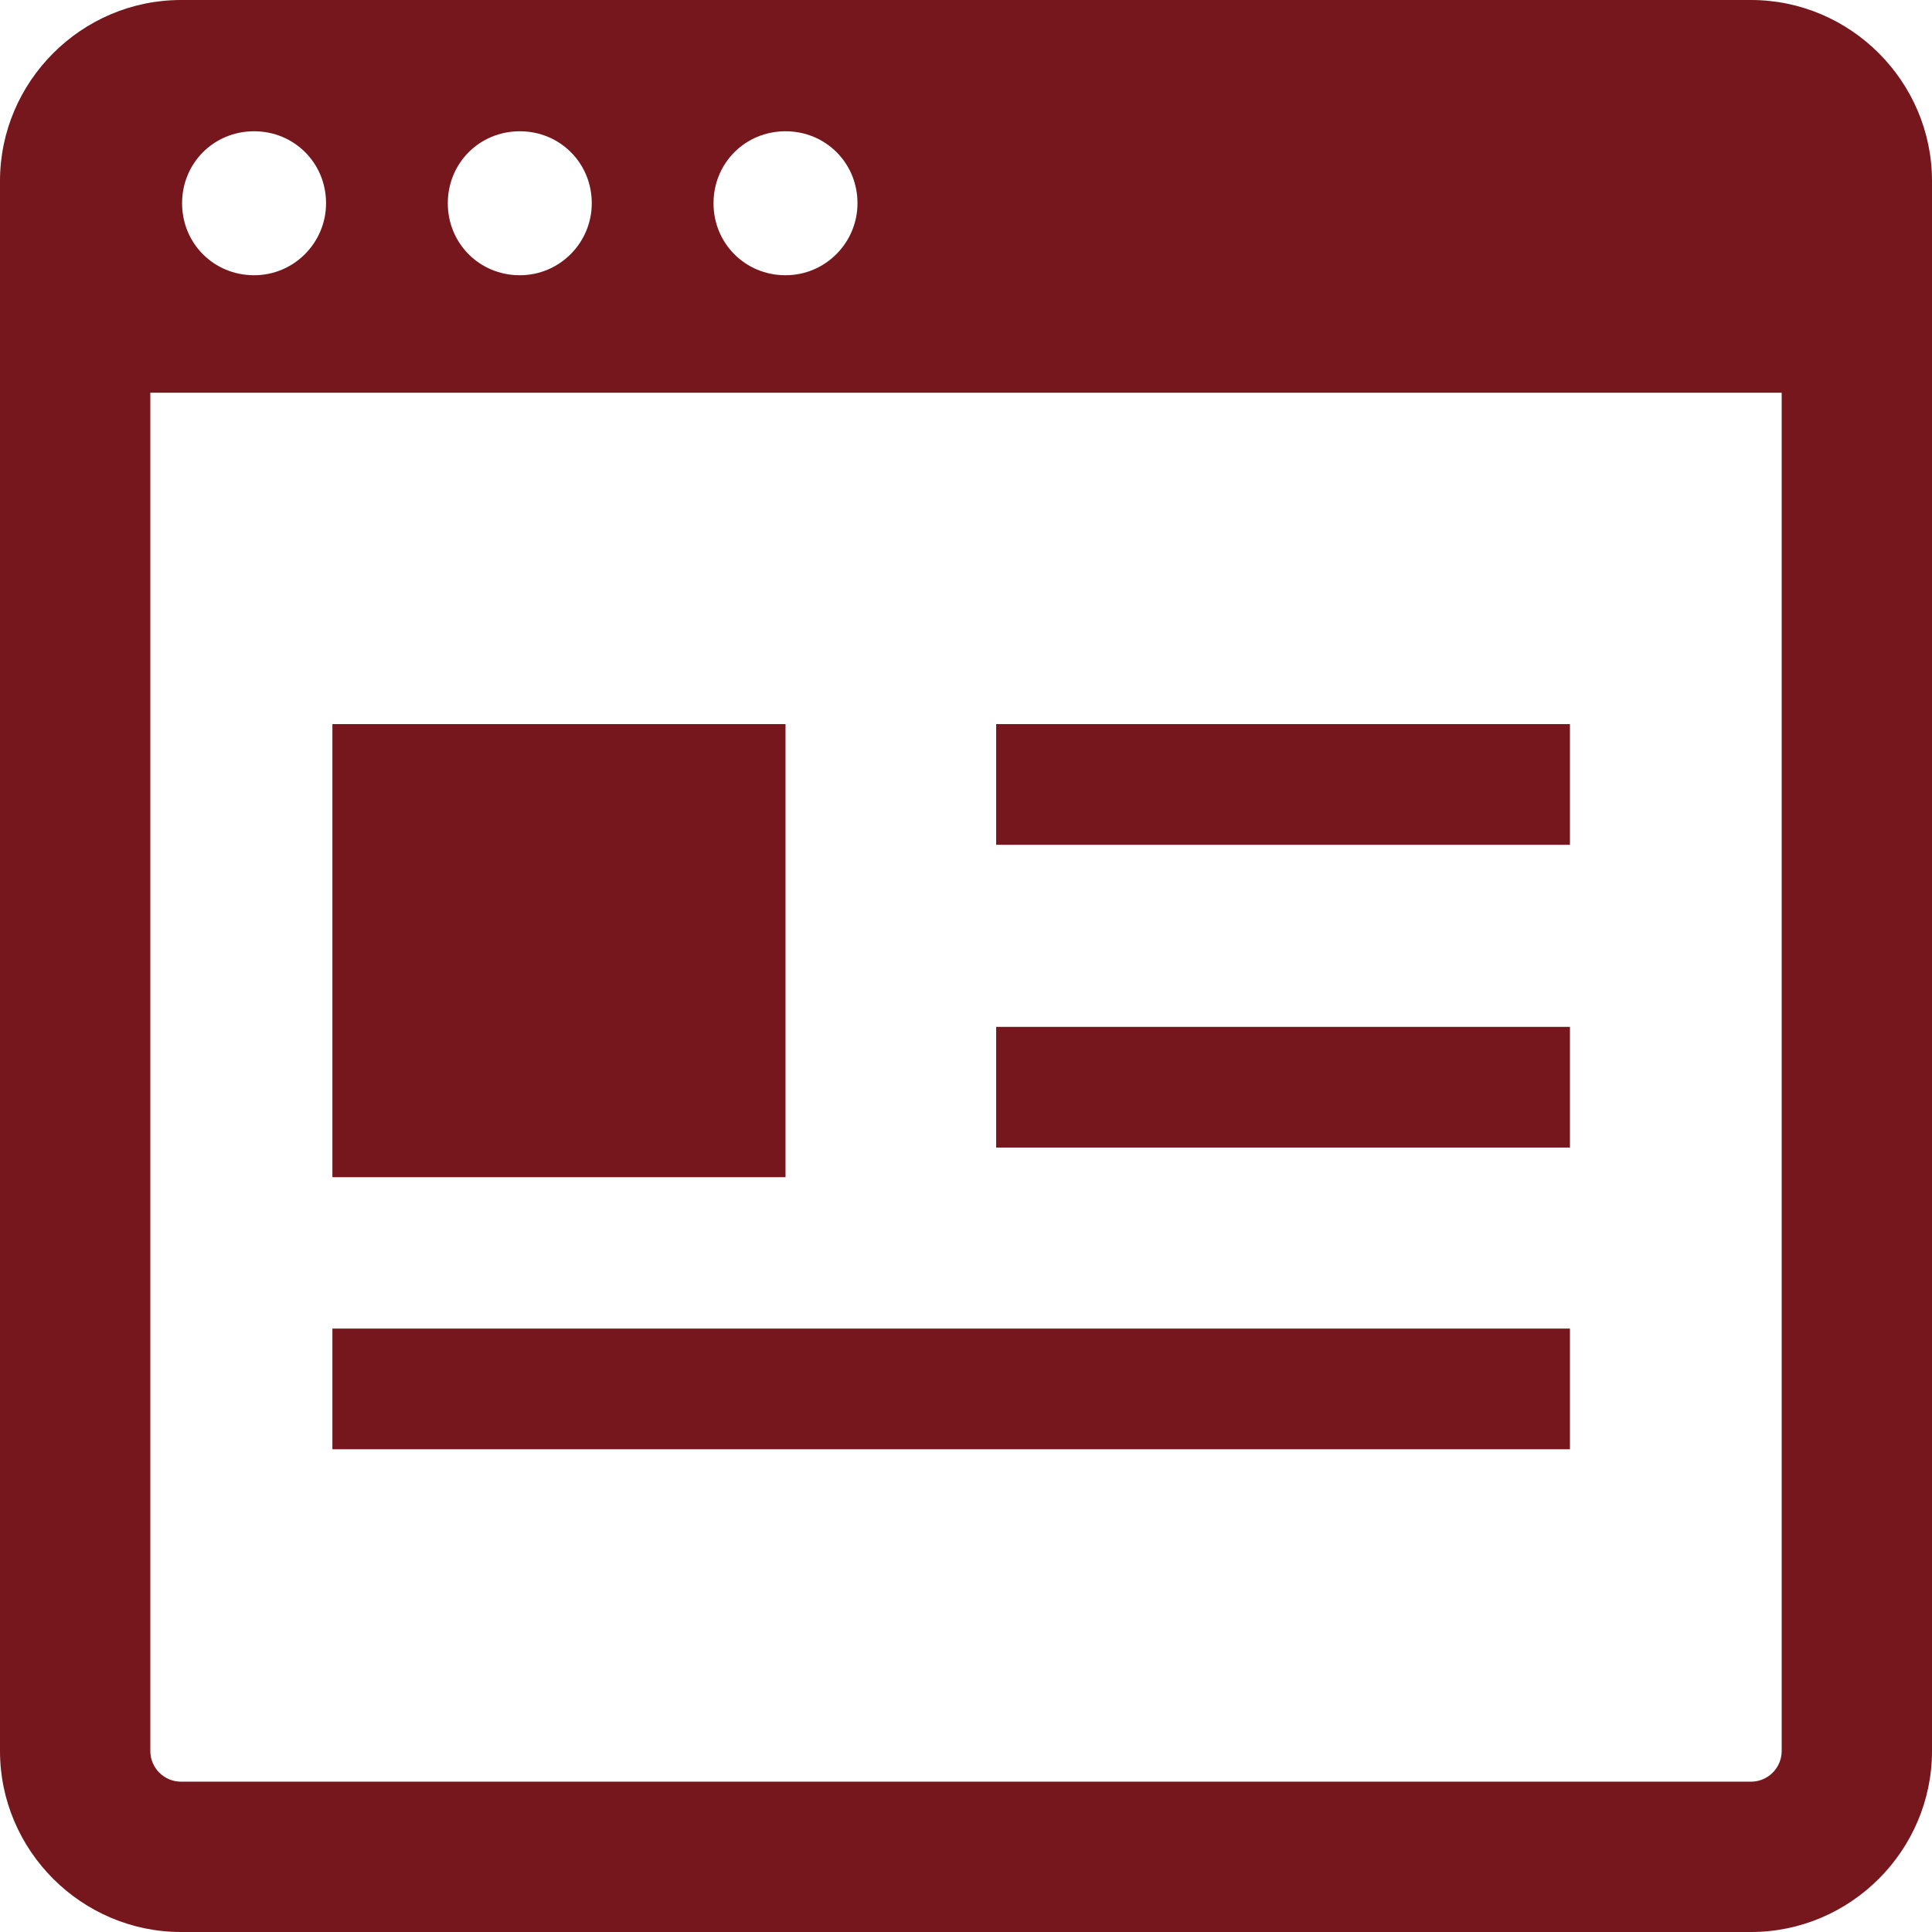 <?xml version="1.0" encoding="UTF-8"?>
<svg id="_レイヤー_2" data-name="レイヤー 2" xmlns="http://www.w3.org/2000/svg" viewBox="0 0 18.25 18.25">
  <defs>
    <style>
      .cls-1 {
        fill: #75171c;
        stroke-width: 0px;
      }
    </style>
  </defs>
  <g id="_レイヤー_5" data-name="レイヤー 5">
    <g>
      <path class="cls-1" d="m0,1.71v14.83c0,.94.77,1.71,1.71,1.71h14.83c.94,0,1.71-.77,1.71-1.71V1.71c0-.94-.77-1.71-1.71-1.71H1.71C.77,0,0,.77,0,1.71Zm3.08.21c0,.37-.3.68-.68.68s-.68-.3-.68-.68.3-.68.68-.68.68.3.68.68Zm2.51,0c0,.37-.3.68-.68.68s-.68-.3-.68-.68.3-.68.68-.68.68.3.68.68Zm2.51,0c0,.37-.3.68-.68.68s-.68-.3-.68-.68.3-.68.68-.68.68.3.68.68ZM1.43,3.71h15.4v12.83c0,.16-.13.29-.29.29H1.71c-.16,0-.29-.13-.29-.29V3.71Z"/>
      <rect class="cls-1" x="9.41" y="6.84" width="5.42" height="1.14"/>
      <rect class="cls-1" x="3.14" y="12.55" width="11.69" height="1.14"/>
      <rect class="cls-1" x="3.14" y="6.84" width="4.28" height="4.28"/>
      <polygon class="cls-1" points="10.09 10.84 9.41 10.84 9.41 9.7 14.83 9.7 14.83 10.84 10.66 10.84 10.09 10.84"/>
    </g>
  </g>
</svg>